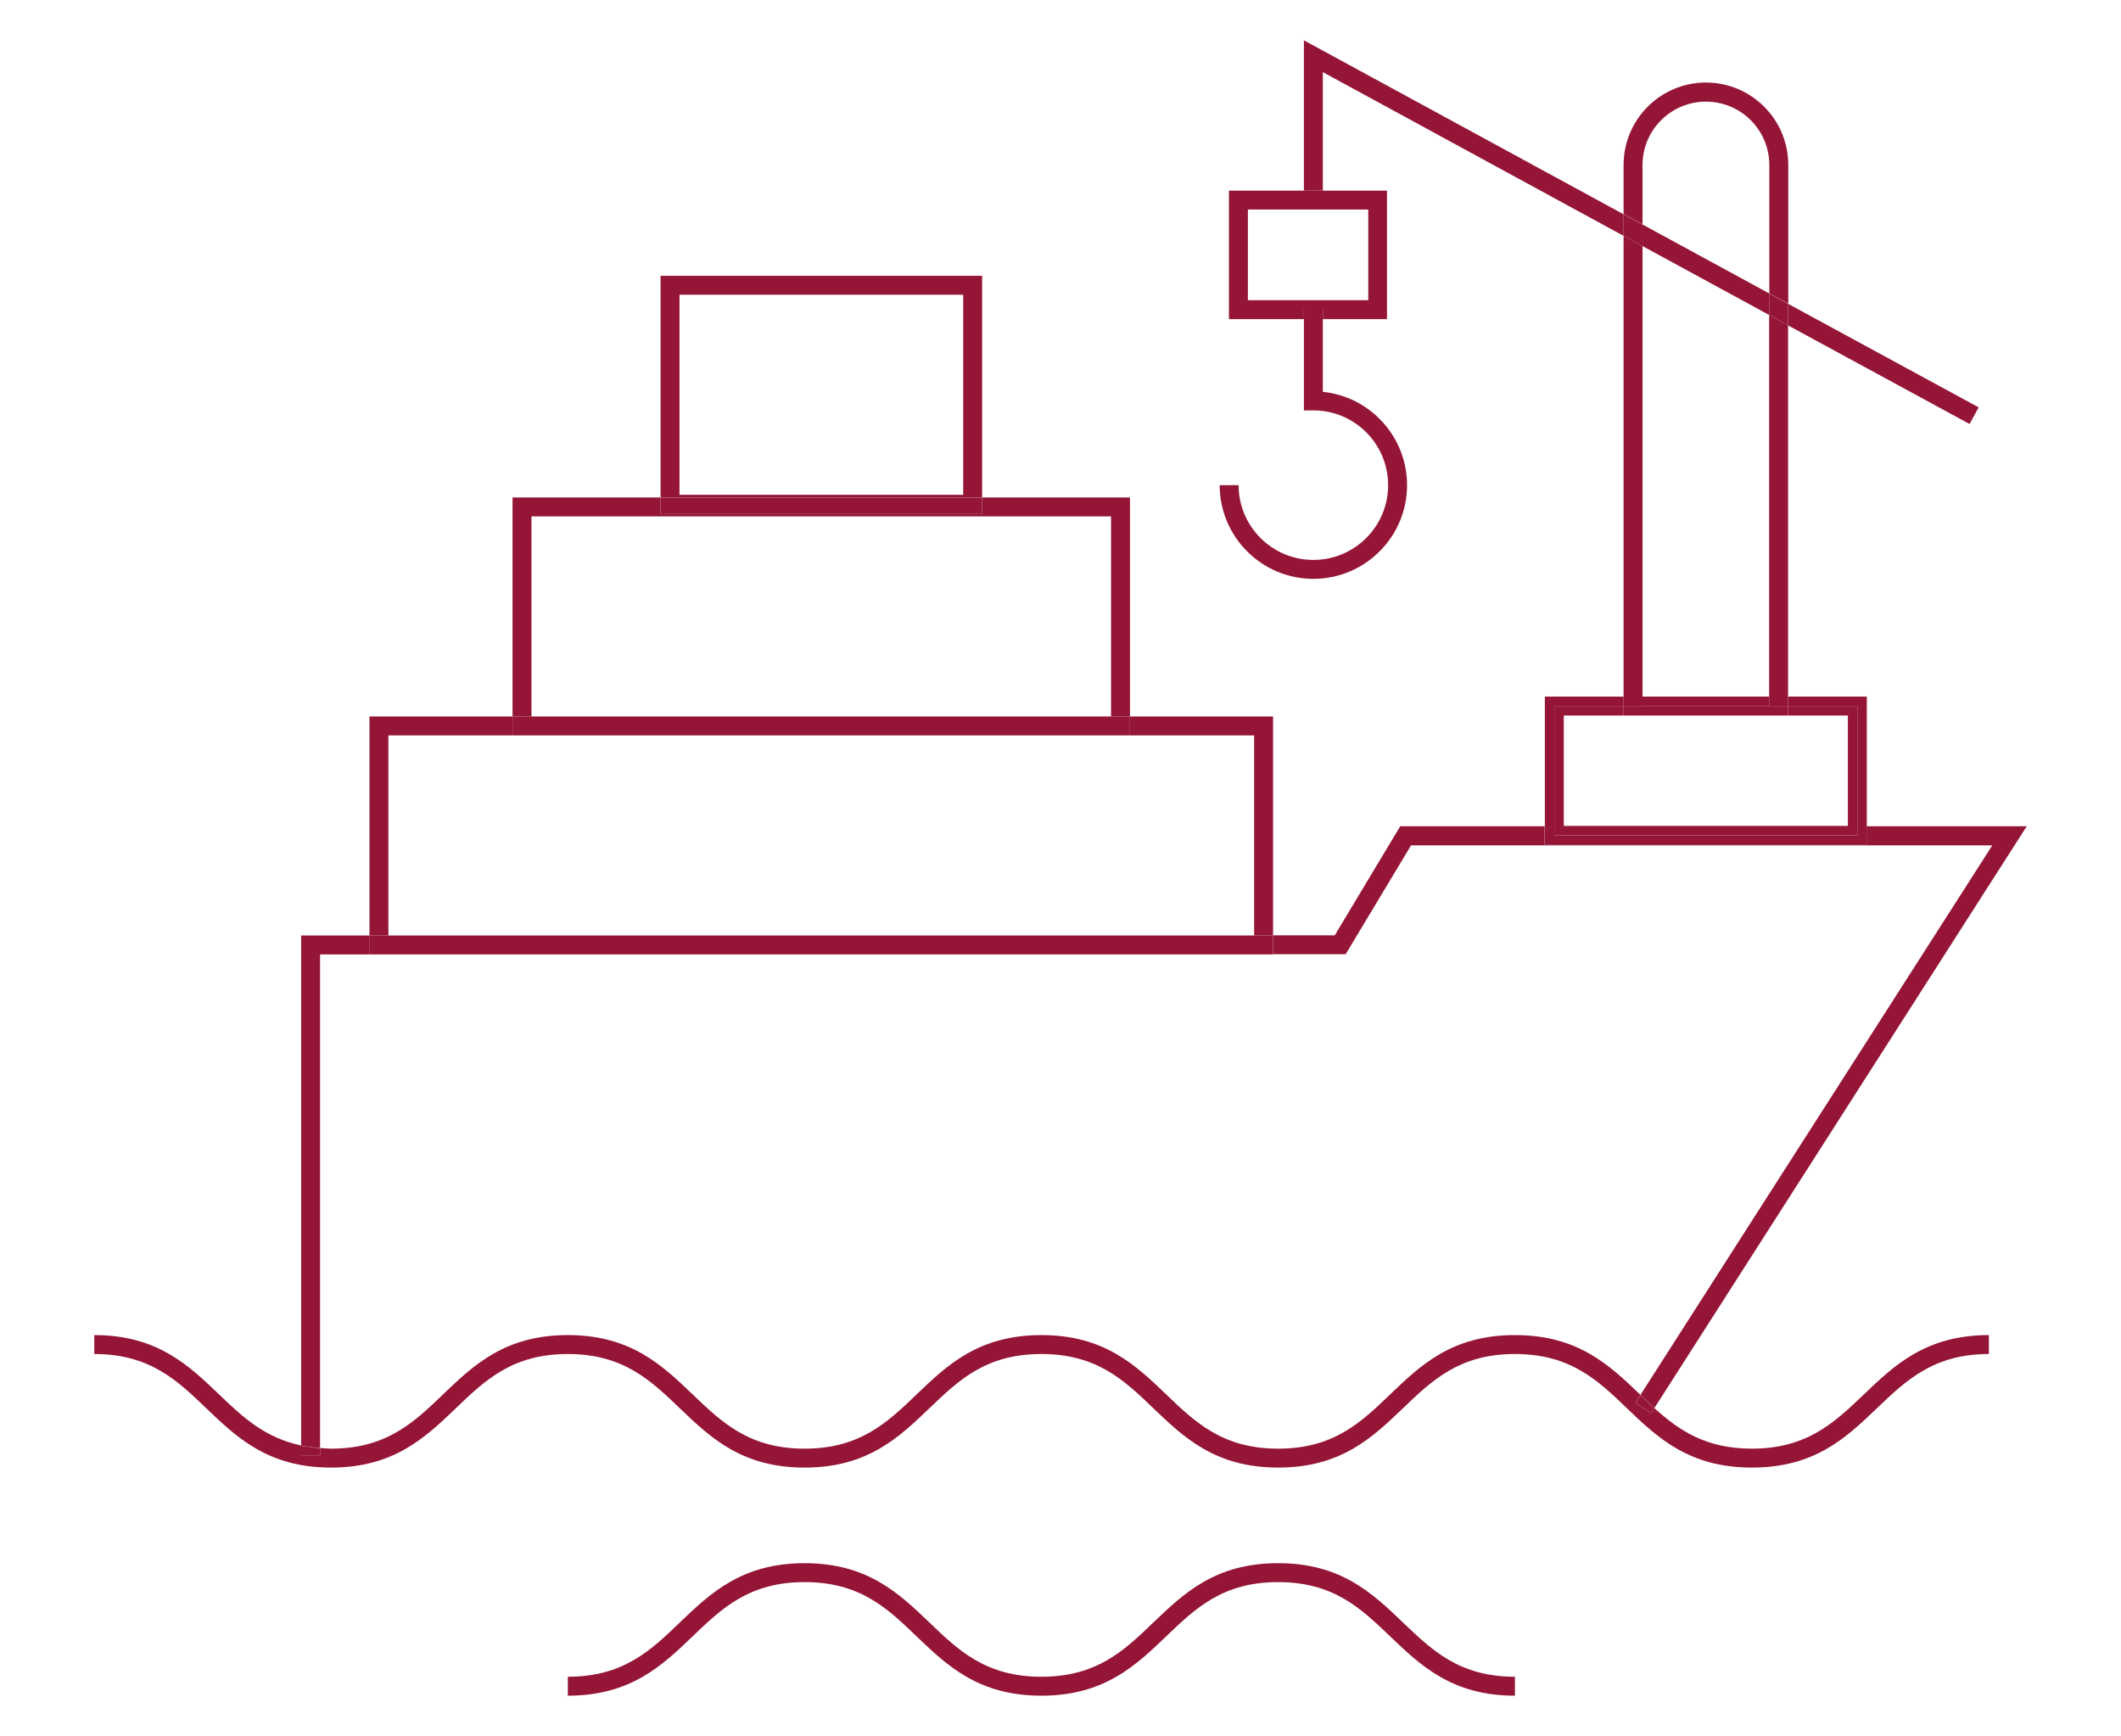 <svg xmlns="http://www.w3.org/2000/svg" id="Calque_1" data-name="Calque 1" viewBox="0 0 112.06 91.71"><defs><style>      .cls-1 {        fill: #951537;      }    </style></defs><path class="cls-1" d="M71.09,50.42l3.46-5.76h30.71l-18.59,29.03c.25.24.49.47.74.69l19.67-30.73h-8.46v.97h-17.01v-.97h-7.63l-3.46,5.76h-3.26v1h3.83Z"></path><path class="cls-1" d="M16.91,50.42h2.62v-1h-3.62v26.94c.31.07.65.11,1,.13v-26.08Z"></path><polygon class="cls-1" points="66.26 38.85 66.26 49.42 67.26 49.42 67.26 37.85 59.7 37.85 59.7 38.85 66.26 38.85"></polygon><polygon class="cls-1" points="20.52 38.85 27.08 38.85 27.08 37.85 19.52 37.85 19.52 49.42 20.52 49.42 20.52 38.85"></polygon><polygon class="cls-1" points="67.26 50.42 67.26 49.42 66.26 49.42 20.52 49.42 19.52 49.42 19.52 50.42 67.26 50.42"></polygon><polygon class="cls-1" points="28.08 27.28 58.7 27.28 58.7 37.85 59.7 37.85 59.7 26.28 51.89 26.28 51.89 27.14 34.9 27.14 34.9 26.28 27.08 26.28 27.08 37.85 28.08 37.85 28.08 27.28"></polygon><polygon class="cls-1" points="59.7 38.85 59.7 37.85 58.7 37.85 28.08 37.85 27.08 37.85 27.08 38.85 59.7 38.85"></polygon><path class="cls-1" d="M51.89,14.57h-16.99v11.7h16.99v-11.7ZM35.9,26.14v-10.57h14.99v10.57h-14.99Z"></path><rect class="cls-1" x="34.9" y="26.28" width="16.99" height=".87"></rect><polygon class="cls-1" points="93.47 36.8 94.47 36.8 94.47 17.19 93.47 16.64 93.47 36.8"></polygon><polygon class="cls-1" points="86.78 13 85.78 12.46 85.78 36.8 86.78 36.8 86.78 13"></polygon><path class="cls-1" d="M86.78,8.72c0-1.85,1.5-3.35,3.35-3.35s3.35,1.5,3.35,3.35v6.78l1,.54v-7.33c0-2.4-1.95-4.35-4.35-4.35s-4.35,1.95-4.35,4.35v2.6l1,.54v-3.14Z"></path><polygon class="cls-1" points="68.89 2.13 68.89 10.07 69.89 10.07 69.89 3.81 85.78 12.46 85.78 11.32 68.89 2.13"></polygon><polygon class="cls-1" points="93.47 15.5 86.78 11.86 86.78 13 93.47 16.64 93.47 15.5"></polygon><polygon class="cls-1" points="104.06 22.4 104.54 21.52 94.47 16.05 94.47 17.19 104.06 22.4"></polygon><polygon class="cls-1" points="86.78 11.86 85.78 11.32 85.78 12.46 86.78 13 86.78 11.86"></polygon><polygon class="cls-1" points="93.47 16.64 94.47 17.19 94.47 16.05 93.47 15.5 93.47 16.64"></polygon><path class="cls-1" d="M68.89,10.07h0s-3.96,0-3.96,0v6.79h3.96v-.5h1v.5h3.39v-6.79h-3.39s-1,0-1,0ZM72.29,15.86h-6.36v-4.79h6.36v4.79Z"></path><rect class="cls-1" x="68.89" y="10.07" width="1" height="0"></rect><path class="cls-1" d="M68.89,21.68h.5c2.18,0,3.95,1.77,3.95,3.95s-1.77,3.95-3.95,3.95-3.95-1.77-3.95-3.95h-1c0,2.73,2.22,4.95,4.95,4.95s4.95-2.22,4.95-4.95c0-2.56-1.96-4.68-4.45-4.93v-3.85h-1v4.83Z"></path><rect class="cls-1" x="68.89" y="16.36" width="1" height=".5"></rect><path class="cls-1" d="M92.56,76.53c-2.44,0-3.86-.97-5.15-2.14l-.17.26-.84-.54.27-.42s-.02-.01-.02-.02c-1.61-1.54-3.27-3.14-6.61-3.14s-4.99,1.6-6.6,3.14c-1.53,1.47-2.98,2.86-5.91,2.86s-4.38-1.39-5.91-2.86c-1.61-1.54-3.27-3.14-6.6-3.14s-4.99,1.6-6.6,3.14c-1.53,1.47-2.98,2.86-5.91,2.86s-4.37-1.39-5.91-2.86c-1.61-1.54-3.27-3.14-6.6-3.14s-4.99,1.6-6.6,3.14c-1.53,1.47-2.98,2.86-5.91,2.86-.21,0-.39-.02-.58-.04v.4h-1v-.53c-1.92-.4-3.1-1.51-4.33-2.69-1.61-1.54-3.27-3.14-6.6-3.14v1c2.93,0,4.38,1.39,5.91,2.86,1.61,1.54,3.27,3.14,6.6,3.14s4.99-1.6,6.6-3.14c1.53-1.47,2.98-2.86,5.91-2.86s4.37,1.39,5.91,2.86c1.61,1.54,3.27,3.14,6.6,3.14s4.99-1.6,6.6-3.14c1.53-1.47,2.98-2.86,5.91-2.86s4.38,1.39,5.91,2.86c1.61,1.54,3.27,3.14,6.6,3.14s4.99-1.6,6.6-3.14c1.53-1.47,2.98-2.86,5.91-2.86s4.38,1.39,5.91,2.86c1.61,1.54,3.27,3.14,6.61,3.14s5-1.6,6.61-3.14c1.54-1.47,2.99-2.86,5.91-2.86v-1c-3.33,0-5,1.6-6.61,3.14-1.54,1.47-2.99,2.86-5.91,2.86Z"></path><path class="cls-1" d="M16.91,76.9v-.4c-.35-.02-.69-.07-1-.13v.53h1Z"></path><path class="cls-1" d="M86.4,74.11l.84.54.17-.26c-.25-.23-.5-.46-.74-.69l-.27.42Z"></path><path class="cls-1" d="M67.53,82.58c-3.33,0-4.99,1.6-6.6,3.14-1.53,1.47-2.98,2.86-5.91,2.86s-4.38-1.39-5.91-2.86c-1.61-1.54-3.27-3.14-6.6-3.14s-4.99,1.6-6.6,3.14c-1.53,1.47-2.98,2.86-5.91,2.86v1c3.33,0,4.99-1.6,6.6-3.14,1.53-1.47,2.98-2.86,5.91-2.86s4.38,1.39,5.91,2.86c1.61,1.54,3.27,3.14,6.6,3.14s4.99-1.6,6.6-3.14c1.53-1.47,2.98-2.86,5.91-2.86s4.37,1.39,5.91,2.86c1.61,1.54,3.27,3.14,6.6,3.14v-1c-2.93,0-4.37-1.39-5.91-2.86-1.61-1.54-3.27-3.14-6.6-3.14Z"></path><polygon class="cls-1" points="98.13 37.3 98.13 43.66 98.63 43.66 98.63 36.8 94.47 36.8 94.47 37.3 98.13 37.3"></polygon><polygon class="cls-1" points="82.12 37.3 85.78 37.3 85.78 36.8 81.62 36.8 81.62 43.66 82.12 43.66 82.12 37.3"></polygon><rect class="cls-1" x="86.78" y="36.8" width="6.69" height=".49"></rect><polygon class="cls-1" points="98.63 44.63 98.63 43.66 98.13 43.66 98.13 44.13 82.12 44.13 82.12 43.66 81.62 43.66 81.62 44.63 98.63 44.63"></polygon><polygon class="cls-1" points="94.47 37.3 94.47 36.8 93.47 36.8 93.47 37.29 86.78 37.29 86.78 36.8 85.78 36.8 85.78 37.3 94.47 37.3"></polygon><polygon class="cls-1" points="94.47 37.3 94.47 37.8 97.63 37.8 97.63 43.63 82.62 43.63 82.62 37.8 85.78 37.8 85.78 37.3 82.12 37.3 82.12 43.66 98.13 43.66 98.13 37.3 94.47 37.3"></polygon><rect class="cls-1" x="82.12" y="43.66" width="16.01" height=".47"></rect><rect class="cls-1" x="85.78" y="37.3" width="8.69" height=".5"></rect></svg>